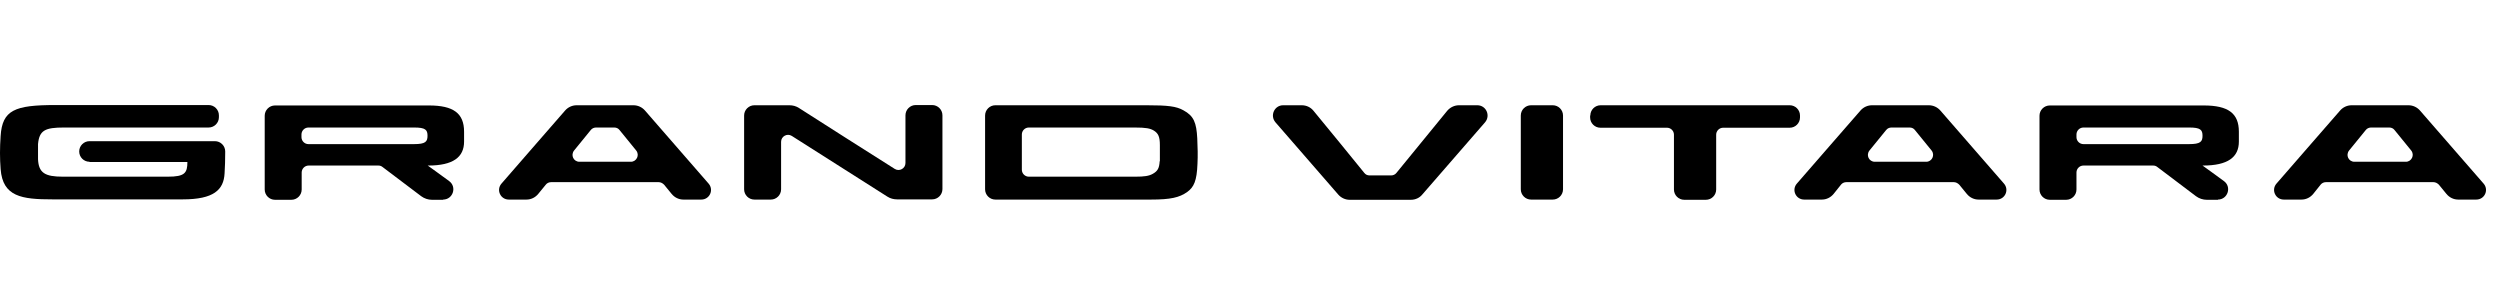 <svg width="119" height="14" viewBox="0 0 119 14" fill="none" xmlns="http://www.w3.org/2000/svg">
<path d="M4.26 7.71H8.92C8.92 8.24 8.79 8.41 7.99 8.41H2.99C2.14 8.41 1.84 8.23 1.81 7.58C1.81 7.49 1.81 7.32 1.81 7.21C1.81 7.09 1.81 6.92 1.81 6.86C1.87 6.2 2.15 6.07 3.04 6.07H9.93C10.2 6.07 10.42 5.85 10.42 5.58V5.49C10.42 5.22 10.2 5 9.93 5H2.63C0.7 5 0.11 5.24 0.03 6.47C-0.01 7.04 -0.01 7.54 0.03 8.05C0.13 9.36 1.03 9.49 2.49 9.49H8.7C10.17 9.49 10.65 9.04 10.69 8.25C10.71 7.97 10.72 7.57 10.72 7.21C10.72 6.94 10.5 6.72 10.23 6.72H4.26C3.99 6.72 3.77 6.94 3.77 7.21C3.77 7.48 3.99 7.7 4.26 7.7V7.71Z" fill="black"/>
<path d="M56.99 6.59C56.95 5.84 56.83 5.52 56.33 5.25C55.99 5.06 55.6 5.01 54.57 5.01H47.38C47.11 5.01 46.89 5.23 46.89 5.5V9.01C46.89 9.28 47.11 9.5 47.38 9.5H54.78C55.73 9.5 56.14 9.4 56.51 9.14C56.83 8.91 56.97 8.61 57 7.79C57.02 7.41 57.01 7.02 56.99 6.6V6.59ZM55.2 7.68C55.18 8 55.11 8.14 54.88 8.27C54.69 8.38 54.46 8.41 54.05 8.41H48.97C48.79 8.41 48.64 8.26 48.64 8.08V6.4C48.64 6.22 48.79 6.07 48.97 6.07H54.01C54.55 6.07 54.75 6.11 54.93 6.22C55.13 6.35 55.21 6.5 55.21 6.91C55.21 7.17 55.21 7.41 55.21 7.67L55.2 7.68Z" fill="black"/>
<path d="M73.91 5.01H72.88C72.609 5.01 72.39 5.229 72.39 5.5V9.01C72.39 9.28 72.609 9.5 72.88 9.5H73.91C74.181 9.5 74.4 9.28 74.4 9.01V5.5C74.4 5.229 74.181 5.01 73.91 5.01Z" fill="black"/>
<path d="M75.69 5.5V5.59C75.69 5.86 75.91 6.08 76.18 6.08H79.35C79.53 6.08 79.68 6.23 79.68 6.41V9.02C79.68 9.29 79.9 9.51 80.17 9.51H81.2C81.47 9.51 81.69 9.29 81.69 9.02V6.41C81.69 6.23 81.84 6.08 82.02 6.08H85.19C85.46 6.08 85.68 5.86 85.68 5.59V5.5C85.68 5.23 85.46 5.01 85.19 5.01H76.19C75.92 5.01 75.7 5.23 75.7 5.5H75.69Z" fill="black"/>
<path d="M21.09 9.5C21.56 9.5 21.76 8.9 21.38 8.62C20.95 8.31 20.55 8.01 20.36 7.88C20.43 7.88 20.36 7.88 20.38 7.88C21.57 7.88 22.09 7.48 22.09 6.74C22.09 6.66 22.09 6.33 22.09 6.27C22.09 5.39 21.58 5.02 20.42 5.02H13.09C12.82 5.02 12.6 5.24 12.6 5.51V9.02C12.6 9.29 12.82 9.51 13.09 9.51H13.87C14.14 9.51 14.36 9.29 14.36 9.02V8.21C14.36 8.03 14.51 7.88 14.69 7.88H18.01C18.08 7.88 18.15 7.9 18.21 7.95C18.6 8.25 19.5 8.93 20.05 9.34C20.2 9.45 20.38 9.51 20.56 9.51H21.1L21.09 9.5ZM14.35 6.4C14.35 6.22 14.5 6.07 14.68 6.07H19.72C20.25 6.07 20.35 6.18 20.35 6.46C20.35 6.74 20.26 6.86 19.71 6.86H14.68C14.5 6.86 14.35 6.71 14.35 6.53V6.4Z" fill="black"/>
<path d="M32.54 9.5H33.38C33.78 9.5 33.99 9.04 33.73 8.74C32.82 7.7 31.36 6.02 30.7 5.26C30.56 5.1 30.36 5.01 30.15 5.01H27.45C27.24 5.01 27.04 5.1 26.9 5.26C26.24 6.01 24.78 7.7 23.87 8.74C23.61 9.04 23.82 9.5 24.22 9.5H25.06C25.28 9.5 25.48 9.4 25.62 9.23C25.72 9.11 25.84 8.96 25.98 8.79C26.04 8.71 26.14 8.67 26.24 8.67H31.35C31.45 8.67 31.54 8.72 31.61 8.79C31.75 8.96 31.87 9.11 31.97 9.23C32.11 9.4 32.31 9.5 32.53 9.5H32.54ZM27.33 7.16C27.65 6.77 27.93 6.42 28.12 6.19C28.18 6.11 28.28 6.07 28.37 6.07H29.24C29.34 6.07 29.43 6.11 29.49 6.19C29.68 6.42 29.96 6.77 30.28 7.16C30.46 7.38 30.3 7.7 30.03 7.7H27.58C27.3 7.7 27.15 7.38 27.33 7.16Z" fill="black"/>
<path d="M43.1 5.5V7.76C43.1 8.02 42.81 8.18 42.59 8.04C41.34 7.25 39.01 5.77 38.03 5.14C37.89 5.05 37.74 5.01 37.57 5.01H35.91C35.64 5.01 35.42 5.23 35.42 5.5V9.01C35.42 9.28 35.64 9.5 35.91 9.5H36.69C36.96 9.5 37.18 9.28 37.18 9.01V6.75C37.18 6.49 37.47 6.33 37.69 6.47C38.96 7.28 41.36 8.8 42.24 9.36C42.38 9.45 42.54 9.49 42.7 9.49H44.37C44.64 9.49 44.86 9.27 44.86 9V5.49C44.86 5.22 44.64 5 44.37 5H43.59C43.32 5 43.1 5.22 43.1 5.49V5.5Z" fill="black"/>
<path d="M94.2 9.5H95.04C95.44 9.5 95.65 9.04 95.39 8.74C94.48 7.7 93.02 6.02 92.36 5.26C92.22 5.1 92.02 5.01 91.81 5.01H89.11C88.9 5.01 88.7 5.1 88.56 5.26C87.9 6.01 86.44 7.7 85.53 8.74C85.27 9.04 85.48 9.5 85.88 9.5H86.72C86.94 9.5 87.14 9.4 87.28 9.23L87.64 8.78C87.7 8.71 87.79 8.67 87.89 8.67H93C93.1 8.67 93.19 8.72 93.26 8.79C93.4 8.96 93.52 9.11 93.62 9.23C93.76 9.4 93.96 9.5 94.18 9.5H94.2ZM88.99 7.16C89.31 6.77 89.59 6.42 89.78 6.19C89.84 6.11 89.94 6.07 90.03 6.07H90.9C91 6.07 91.09 6.11 91.15 6.19C91.34 6.42 91.62 6.77 91.94 7.16C92.12 7.38 91.96 7.7 91.69 7.7H89.24C88.96 7.7 88.81 7.38 88.99 7.16Z" fill="black"/>
<path d="M117.03 9.5H117.87C118.27 9.5 118.48 9.04 118.22 8.74C117.31 7.7 115.85 6.02 115.19 5.26C115.05 5.1 114.85 5.01 114.64 5.01H111.94C111.73 5.01 111.53 5.1 111.39 5.26C110.73 6.01 109.27 7.7 108.36 8.74C108.1 9.04 108.31 9.5 108.71 9.5H109.55C109.77 9.5 109.97 9.4 110.11 9.23L110.47 8.78C110.53 8.71 110.62 8.67 110.72 8.67H115.83C115.93 8.67 116.02 8.72 116.09 8.79C116.23 8.96 116.35 9.11 116.45 9.23C116.59 9.4 116.79 9.5 117.01 9.5H117.03ZM111.82 7.16C112.14 6.77 112.42 6.42 112.61 6.19C112.67 6.11 112.77 6.07 112.86 6.07H113.73C113.83 6.07 113.92 6.11 113.98 6.19C114.17 6.42 114.45 6.77 114.77 7.16C114.95 7.38 114.79 7.7 114.52 7.7H112.07C111.79 7.7 111.64 7.38 111.82 7.16Z" fill="black"/>
<path d="M68.89 5.27C68.27 6.03 67.02 7.56 66.47 8.23C66.41 8.31 66.31 8.35 66.22 8.35H65.19C65.09 8.35 65 8.31 64.94 8.23C64.39 7.55 63.14 6.02 62.52 5.27C62.38 5.1 62.18 5.01 61.96 5.01H61.08C60.66 5.01 60.44 5.5 60.71 5.82C61.64 6.89 63.06 8.53 63.7 9.26C63.84 9.42 64.04 9.51 64.24 9.51H67.16C67.37 9.51 67.57 9.42 67.7 9.26C68.33 8.53 69.76 6.89 70.69 5.82C70.96 5.5 70.74 5.01 70.32 5.01H69.45C69.23 5.01 69.03 5.11 68.89 5.27Z" fill="black"/>
<path d="M105.57 9.5C106.04 9.5 106.24 8.9 105.86 8.62C105.43 8.31 105.03 8.01 104.84 7.88C104.91 7.88 104.84 7.88 104.86 7.88C106.05 7.88 106.57 7.48 106.57 6.74C106.57 6.66 106.57 6.33 106.57 6.27C106.57 5.39 106.06 5.02 104.9 5.02H97.57C97.3 5.02 97.08 5.24 97.08 5.51V9.02C97.08 9.29 97.3 9.51 97.57 9.51H98.35C98.62 9.51 98.84 9.29 98.84 9.02V8.21C98.84 8.03 98.99 7.88 99.17 7.88H102.49C102.56 7.88 102.63 7.9 102.69 7.95C103.08 8.25 103.98 8.93 104.53 9.34C104.68 9.45 104.86 9.51 105.04 9.51H105.58L105.57 9.5ZM98.84 6.4C98.84 6.22 98.99 6.07 99.17 6.07H104.21C104.74 6.07 104.84 6.18 104.84 6.46C104.84 6.74 104.75 6.86 104.2 6.86H99.17C98.99 6.86 98.84 6.71 98.84 6.53V6.4Z" fill="black"/>
</svg>
